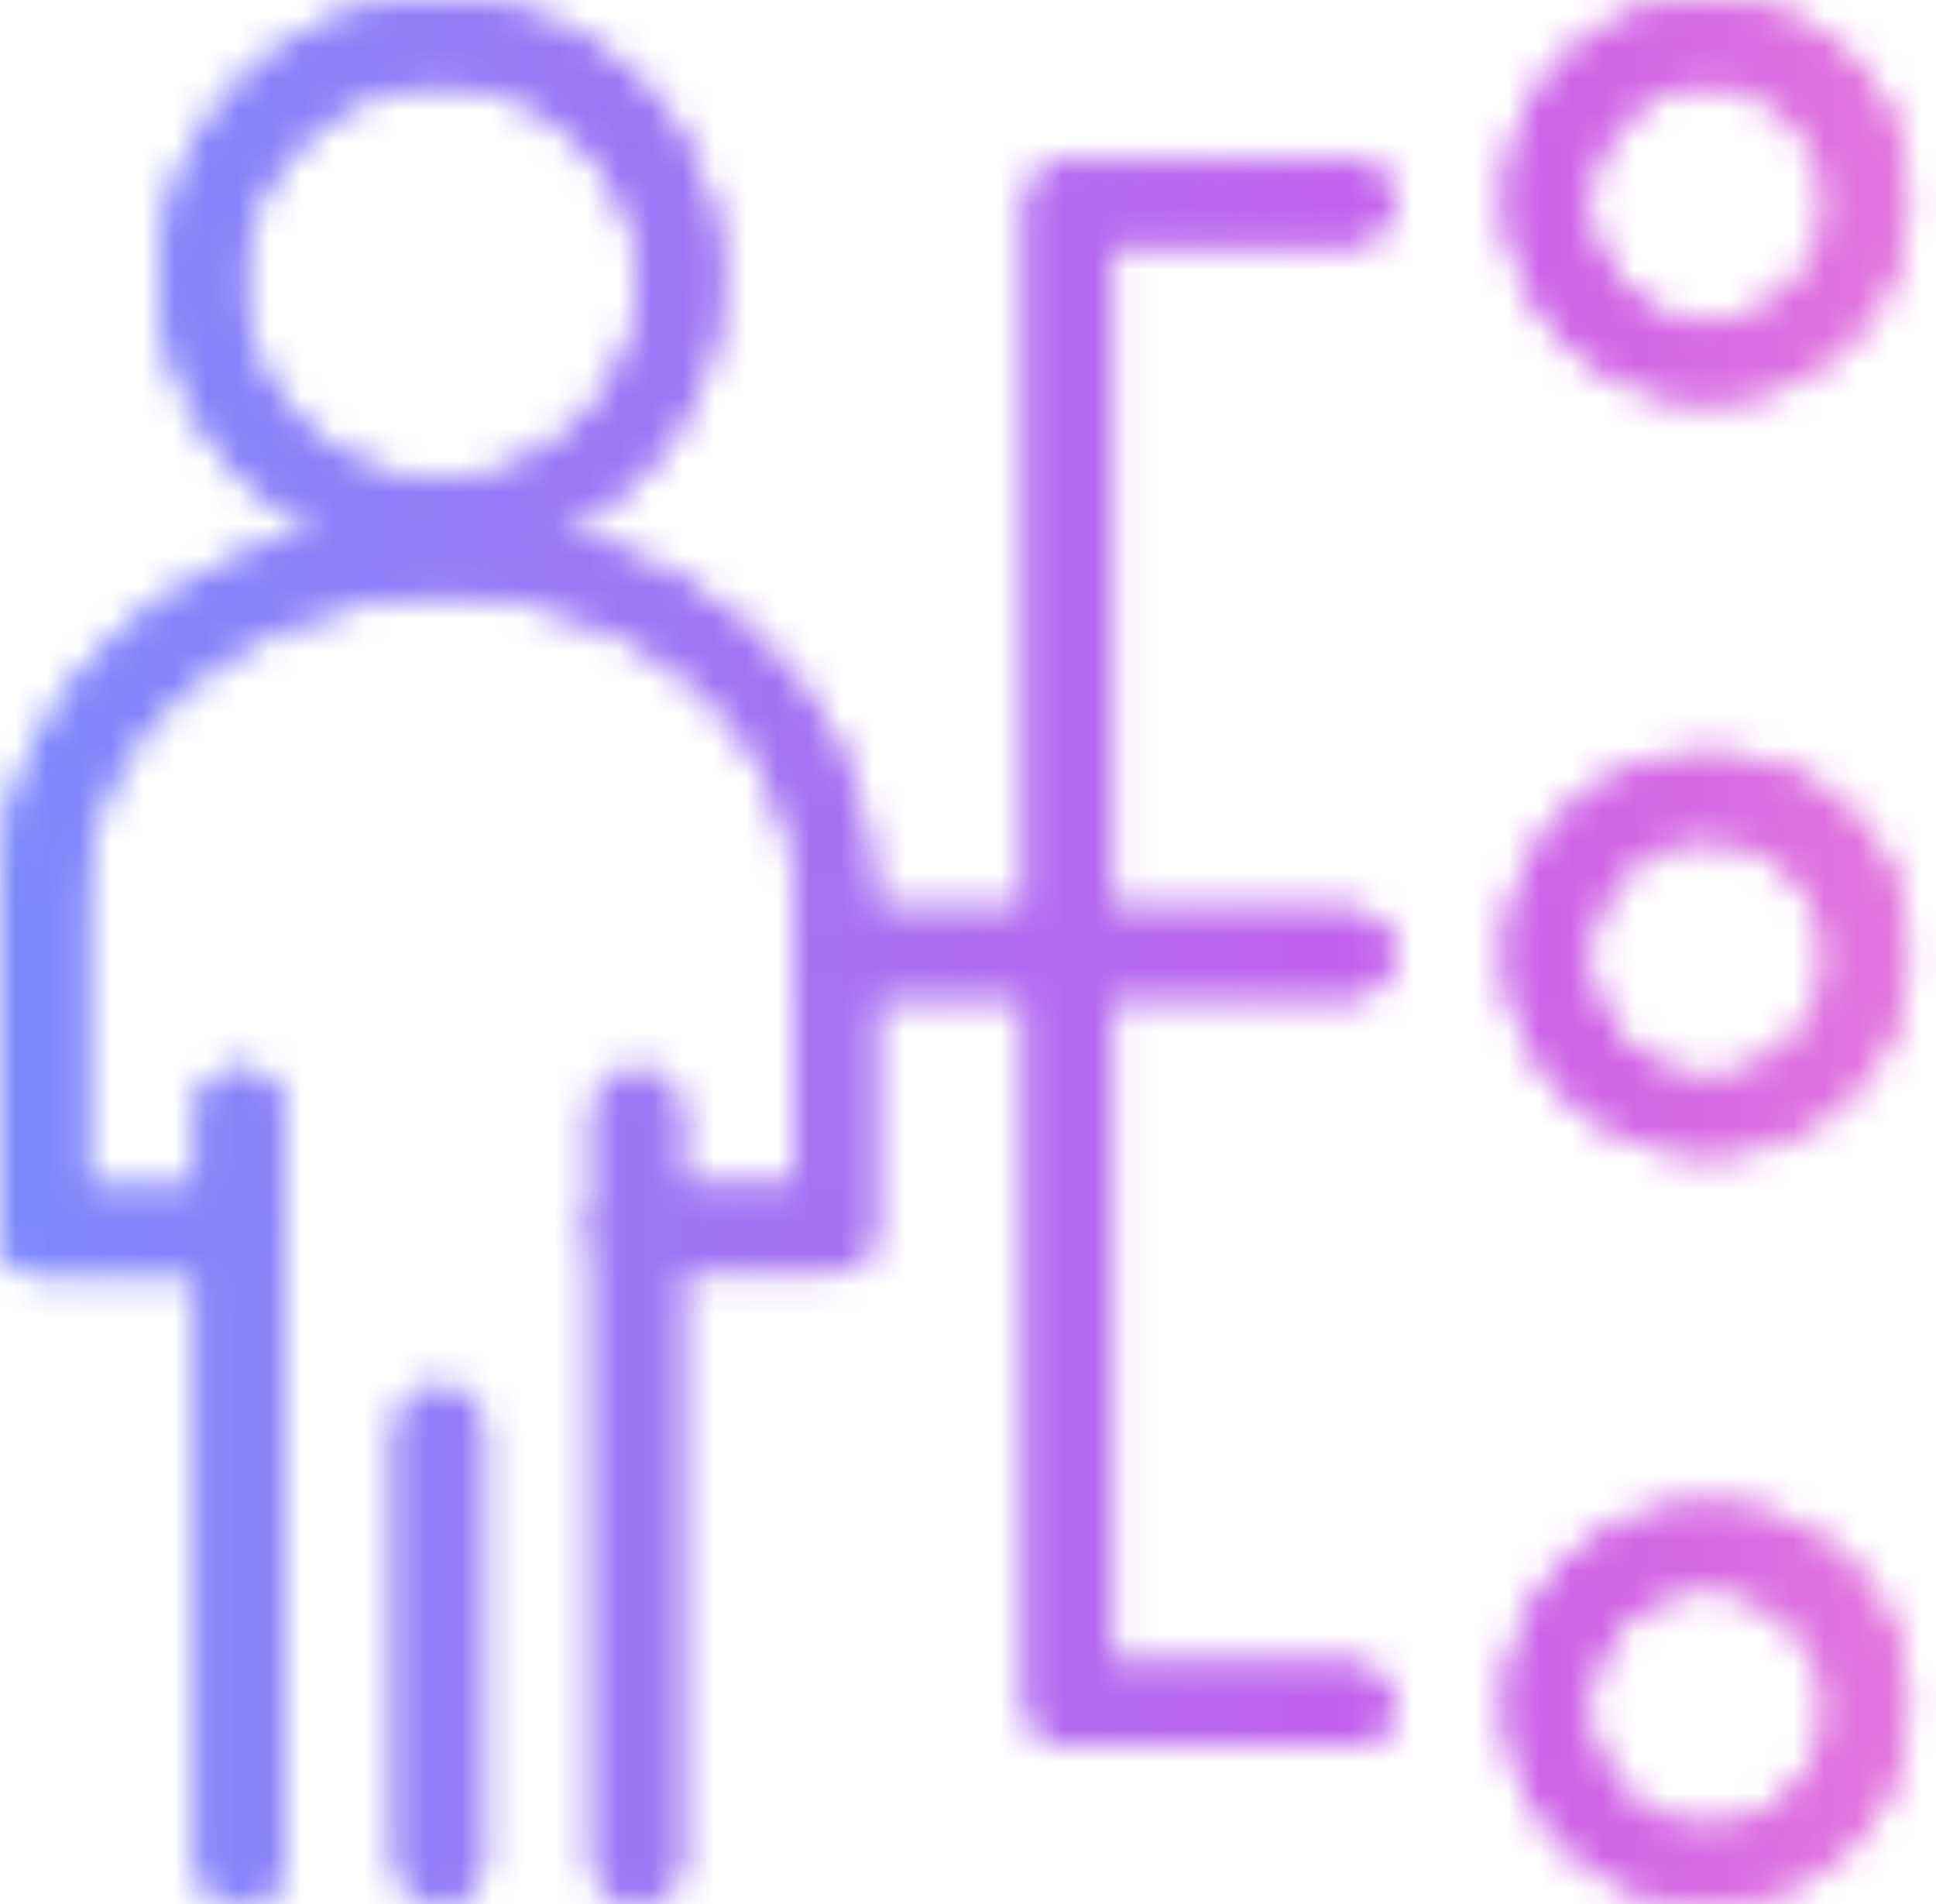 <svg width="61" height="60" viewBox="0 0 61 60" fill="none" xmlns="http://www.w3.org/2000/svg">
<g opacity="0.8">
<mask id="mask0_121_378" style="mask-type:alpha" maskUnits="userSpaceOnUse" x="0" y="0" width="61" height="60">
<mask id="path-1-inside-1_121_378" fill="white">
<path d="M26.346 40.043H20.067C19.358 40.043 18.769 39.444 18.769 38.745C18.769 38.047 19.368 37.448 20.067 37.448H25.078V28.053C25.078 25.567 23.97 23.271 21.884 21.484C19.787 19.677 16.872 18.679 13.877 18.679C7.597 18.878 2.616 23.062 2.616 28.163V37.557H7.597C8.306 37.557 8.895 38.156 8.895 38.835C8.895 39.514 8.296 40.133 7.597 40.133H1.298C0.589 40.133 0 39.534 0 38.835V28.163C0 21.684 6.2 16.273 13.777 16.273C17.371 16.273 20.855 17.461 23.371 19.667C25.947 21.873 27.444 24.958 27.444 28.153V38.735C27.554 39.444 26.965 40.033 26.336 40.033L26.346 40.043Z"/>
<path d="M7.587 59.99C6.908 59.99 6.29 59.391 6.29 58.692V35.032C6.29 34.353 6.908 33.734 7.587 33.734C8.266 33.734 8.885 34.353 8.885 35.032V58.802C8.885 59.401 8.286 59.99 7.587 59.99Z"/>
<path d="M20.067 59.99C19.358 59.99 18.769 59.391 18.769 58.692V35.032C18.769 34.353 19.368 33.734 20.067 33.734C20.765 33.734 21.364 34.353 21.364 35.032V58.802C21.364 59.401 20.765 59.99 20.067 59.99Z"/>
<path d="M13.867 59.99C13.188 59.99 12.589 59.391 12.589 58.692V45.025C12.589 44.316 13.188 43.727 13.867 43.727C14.546 43.727 15.165 44.326 15.165 45.025V58.802C15.075 59.401 14.486 59.99 13.867 59.99Z"/>
<path d="M13.867 2.606C10.502 2.606 7.587 5.411 7.587 8.885C7.587 12.359 10.393 15.165 13.867 15.165C17.341 15.165 20.176 12.389 20.176 8.885C20.176 5.381 17.261 2.606 13.867 2.606ZM13.867 17.581C9.085 17.581 5.092 13.677 5.092 8.805C5.092 3.933 8.995 0 13.867 0C18.739 0 22.672 3.903 22.672 8.805C22.672 13.707 18.679 17.581 13.867 17.581Z"/>
<path d="M53.82 2.606C51.694 2.606 50.027 4.303 50.027 6.399C50.027 8.496 51.694 10.193 53.82 10.193C55.947 10.193 57.614 8.496 57.614 6.399C57.614 4.303 55.807 2.606 53.82 2.606ZM53.82 12.599C50.426 12.599 47.511 9.794 47.511 6.29C47.511 2.785 50.316 0.01 53.82 0.01C57.325 0.01 60.1 2.815 60.1 6.29C60.1 9.764 57.215 12.599 53.82 12.599Z"/>
<path d="M53.82 26.346C51.694 26.346 50.027 28.043 50.027 30.14C50.027 32.236 51.694 33.963 53.82 33.963C55.947 33.963 57.614 32.266 57.614 30.14C57.614 28.013 55.807 26.346 53.82 26.346ZM53.82 36.339C50.426 36.339 47.511 33.534 47.511 30.06C47.511 26.586 50.316 23.78 53.82 23.78C57.325 23.78 60.1 26.556 60.1 30.06C60.1 33.564 57.215 36.339 53.82 36.339Z"/>
<path d="M53.82 50.037C51.694 50.037 50.027 51.704 50.027 53.83C50.027 55.957 51.694 57.624 53.82 57.624C55.947 57.624 57.614 55.927 57.614 53.83C57.614 51.734 55.807 50.037 53.82 50.037ZM53.82 60C50.426 60 47.511 57.225 47.511 53.721C47.511 50.216 50.316 47.441 53.82 47.441C57.325 47.441 60.1 50.246 60.1 53.721C60.1 57.195 57.215 60 53.82 60Z"/>
<path d="M42.529 55.018H33.724C33.045 55.018 32.446 54.419 32.446 53.721V6.399C32.446 5.691 33.045 5.101 33.724 5.101H42.529C43.238 5.101 43.827 5.7 43.827 6.399C43.827 7.098 43.228 7.587 42.529 7.587H35.032V52.523H42.529C43.238 52.523 43.827 53.121 43.827 53.82C43.827 54.419 43.228 55.008 42.529 55.008V55.018Z"/>
<path d="M42.529 31.358H26.346C25.667 31.358 25.068 30.759 25.068 30.06C25.068 29.361 25.667 28.762 26.346 28.762H42.529C43.238 28.762 43.827 29.361 43.827 30.06C43.827 30.759 43.228 31.358 42.529 31.358Z"/>
</mask>
<path d="M26.346 40.043H20.067C19.358 40.043 18.769 39.444 18.769 38.745C18.769 38.047 19.368 37.448 20.067 37.448H25.078V28.053C25.078 25.567 23.97 23.271 21.884 21.484C19.787 19.677 16.872 18.679 13.877 18.679C7.597 18.878 2.616 23.062 2.616 28.163V37.557H7.597C8.306 37.557 8.895 38.156 8.895 38.835C8.895 39.514 8.296 40.133 7.597 40.133H1.298C0.589 40.133 0 39.534 0 38.835V28.163C0 21.684 6.2 16.273 13.777 16.273C17.371 16.273 20.855 17.461 23.371 19.667C25.947 21.873 27.444 24.958 27.444 28.153V38.735C27.554 39.444 26.965 40.033 26.336 40.033L26.346 40.043Z" fill="#364CA7"/>
<path d="M7.587 59.99C6.908 59.99 6.29 59.391 6.29 58.692V35.032C6.29 34.353 6.908 33.734 7.587 33.734C8.266 33.734 8.885 34.353 8.885 35.032V58.802C8.885 59.401 8.286 59.99 7.587 59.99Z" fill="#364CA7"/>
<path d="M20.067 59.99C19.358 59.99 18.769 59.391 18.769 58.692V35.032C18.769 34.353 19.368 33.734 20.067 33.734C20.765 33.734 21.364 34.353 21.364 35.032V58.802C21.364 59.401 20.765 59.99 20.067 59.99Z" fill="#364CA7"/>
<path d="M13.867 59.99C13.188 59.99 12.589 59.391 12.589 58.692V45.025C12.589 44.316 13.188 43.727 13.867 43.727C14.546 43.727 15.165 44.326 15.165 45.025V58.802C15.075 59.401 14.486 59.99 13.867 59.99Z" fill="#364CA7"/>
<path d="M13.867 2.606C10.502 2.606 7.587 5.411 7.587 8.885C7.587 12.359 10.393 15.165 13.867 15.165C17.341 15.165 20.176 12.389 20.176 8.885C20.176 5.381 17.261 2.606 13.867 2.606ZM13.867 17.581C9.085 17.581 5.092 13.677 5.092 8.805C5.092 3.933 8.995 0 13.867 0C18.739 0 22.672 3.903 22.672 8.805C22.672 13.707 18.679 17.581 13.867 17.581Z" fill="#364CA7"/>
<path d="M53.82 2.606C51.694 2.606 50.027 4.303 50.027 6.399C50.027 8.496 51.694 10.193 53.82 10.193C55.947 10.193 57.614 8.496 57.614 6.399C57.614 4.303 55.807 2.606 53.82 2.606ZM53.82 12.599C50.426 12.599 47.511 9.794 47.511 6.29C47.511 2.785 50.316 0.01 53.82 0.01C57.325 0.01 60.1 2.815 60.1 6.29C60.1 9.764 57.215 12.599 53.82 12.599Z" fill="#364CA7"/>
<path d="M53.82 26.346C51.694 26.346 50.027 28.043 50.027 30.14C50.027 32.236 51.694 33.963 53.82 33.963C55.947 33.963 57.614 32.266 57.614 30.14C57.614 28.013 55.807 26.346 53.82 26.346ZM53.82 36.339C50.426 36.339 47.511 33.534 47.511 30.06C47.511 26.586 50.316 23.78 53.82 23.78C57.325 23.78 60.1 26.556 60.1 30.06C60.1 33.564 57.215 36.339 53.82 36.339Z" fill="#364CA7"/>
<path d="M53.82 50.037C51.694 50.037 50.027 51.704 50.027 53.83C50.027 55.957 51.694 57.624 53.82 57.624C55.947 57.624 57.614 55.927 57.614 53.83C57.614 51.734 55.807 50.037 53.82 50.037ZM53.82 60C50.426 60 47.511 57.225 47.511 53.721C47.511 50.216 50.316 47.441 53.82 47.441C57.325 47.441 60.1 50.246 60.1 53.721C60.1 57.195 57.215 60 53.82 60Z" fill="#364CA7"/>
<path d="M42.529 55.018H33.724C33.045 55.018 32.446 54.419 32.446 53.721V6.399C32.446 5.691 33.045 5.101 33.724 5.101H42.529C43.238 5.101 43.827 5.7 43.827 6.399C43.827 7.098 43.228 7.587 42.529 7.587H35.032V52.523H42.529C43.238 52.523 43.827 53.121 43.827 53.82C43.827 54.419 43.228 55.008 42.529 55.008V55.018Z" fill="#364CA7"/>
<path d="M42.529 31.358H26.346C25.667 31.358 25.068 30.759 25.068 30.06C25.068 29.361 25.667 28.762 26.346 28.762H42.529C43.238 28.762 43.827 29.361 43.827 30.06C43.827 30.759 43.228 31.358 42.529 31.358Z" fill="#364CA7"/>
<path d="M26.346 40.043V43.043H33.588L28.468 37.922L26.346 40.043ZM25.078 37.448V40.448H28.078V37.448H25.078ZM21.884 21.484L19.925 23.757L19.932 23.763L21.884 21.484ZM13.877 18.679V15.679H13.829L13.781 15.68L13.877 18.679ZM2.616 37.557H-0.384V40.557H2.616V37.557ZM23.371 19.667L21.393 21.923L21.406 21.934L21.419 21.946L23.371 19.667ZM27.444 38.735H24.444V38.967L24.48 39.195L27.444 38.735ZM26.336 40.033V37.033H19.094L24.215 42.154L26.336 40.033ZM15.165 58.802L18.131 59.247L18.165 59.026V58.802H15.165ZM42.529 55.018V58.018H45.529V55.018H42.529ZM35.032 7.587V4.587H32.032V7.587H35.032ZM35.032 52.523H32.032V55.523H35.032V52.523ZM42.529 55.008V52.008H39.529V55.008H42.529ZM26.346 37.043H20.067V43.043H26.346V37.043ZM20.067 37.043C21.029 37.043 21.769 37.802 21.769 38.745H15.769C15.769 41.086 17.686 43.043 20.067 43.043V37.043ZM21.769 38.745C21.769 39.264 21.549 39.684 21.277 39.956C21.005 40.228 20.585 40.448 20.067 40.448V34.448C17.711 34.448 15.769 36.39 15.769 38.745H21.769ZM20.067 40.448H25.078V34.448H20.067V40.448ZM28.078 37.448V28.053H22.078V37.448H28.078ZM28.078 28.053C28.078 24.603 26.517 21.502 23.835 19.206L19.932 23.763C21.424 25.04 22.078 26.532 22.078 28.053H28.078ZM23.842 19.212C21.136 16.88 17.501 15.679 13.877 15.679V21.679C16.243 21.679 18.438 22.475 19.925 23.757L23.842 19.212ZM13.781 15.68C6.478 15.913 -0.384 20.906 -0.384 28.163H5.616C5.616 25.218 8.716 21.845 13.972 21.677L13.781 15.68ZM-0.384 28.163V37.557H5.616V28.163H-0.384ZM2.616 40.557H7.597V34.557H2.616V40.557ZM7.597 40.557C7.093 40.557 6.674 40.345 6.396 40.069C6.123 39.797 5.895 39.371 5.895 38.835H11.895C11.895 36.485 9.948 34.557 7.597 34.557V40.557ZM5.895 38.835C5.895 38.292 6.126 37.882 6.376 37.629C6.631 37.371 7.049 37.133 7.597 37.133V43.133C9.983 43.133 11.895 41.141 11.895 38.835H5.895ZM7.597 37.133H1.298V43.133H7.597V37.133ZM1.298 37.133C2.261 37.133 3 37.892 3 38.835H-3C-3 41.176 -1.083 43.133 1.298 43.133V37.133ZM3 38.835V28.163H-3V38.835H3ZM3 28.163C3 23.731 7.437 19.273 13.777 19.273V13.273C4.962 13.273 -3 19.637 -3 28.163H3ZM13.777 19.273C16.744 19.273 19.496 20.259 21.393 21.923L25.349 17.412C22.215 14.663 17.998 13.273 13.777 13.273V19.273ZM21.419 21.946C23.389 23.633 24.444 25.91 24.444 28.153H30.444C30.444 24.007 28.504 20.114 25.323 17.389L21.419 21.946ZM24.444 28.153V38.735H30.444V28.153H24.444ZM24.48 39.195C24.383 38.571 24.608 38.009 24.937 37.644C25.24 37.306 25.724 37.033 26.336 37.033V43.033C28.656 43.033 30.823 40.947 30.409 38.276L24.48 39.195ZM24.215 42.154L24.225 42.164L28.468 37.922L28.458 37.912L24.215 42.154ZM7.587 56.99C8.13 56.99 8.541 57.22 8.794 57.471C9.051 57.725 9.29 58.144 9.29 58.692H3.29C3.29 61.077 5.281 62.99 7.587 62.99V56.99ZM9.29 58.692V35.032H3.29V58.692H9.29ZM9.29 35.032C9.29 35.604 9.04 36.014 8.805 36.249C8.57 36.484 8.16 36.734 7.587 36.734V30.734C5.252 30.734 3.29 32.696 3.29 35.032H9.29ZM7.587 36.734C7.015 36.734 6.605 36.484 6.37 36.249C6.134 36.014 5.885 35.604 5.885 35.032H11.885C11.885 32.696 9.923 30.734 7.587 30.734V36.734ZM5.885 35.032V58.802H11.885V35.032H5.885ZM5.885 58.802C5.885 58.108 6.21 57.654 6.447 57.431C6.703 57.192 7.092 56.99 7.587 56.99V62.99C8.781 62.99 9.82 62.494 10.549 61.81C11.261 61.143 11.885 60.095 11.885 58.802H5.885ZM20.067 56.99C21.029 56.99 21.769 57.749 21.769 58.692H15.769C15.769 61.033 17.686 62.99 20.067 62.99V56.99ZM21.769 58.692V35.032H15.769V58.692H21.769ZM21.769 35.032C21.769 35.575 21.538 35.985 21.288 36.238C21.033 36.496 20.615 36.734 20.067 36.734V30.734C17.681 30.734 15.769 32.726 15.769 35.032H21.769ZM20.067 36.734C19.518 36.734 19.1 36.496 18.845 36.238C18.595 35.985 18.364 35.575 18.364 35.032H24.364C24.364 32.726 22.452 30.734 20.067 30.734V36.734ZM18.364 35.032V58.802H24.364V35.032H18.364ZM18.364 58.802C18.364 58.108 18.689 57.654 18.927 57.431C19.182 57.192 19.572 56.99 20.067 56.99V62.99C21.26 62.99 22.299 62.494 23.029 61.81C23.74 61.143 24.364 60.095 24.364 58.802H18.364ZM13.867 56.99C14.418 56.99 14.843 57.228 15.106 57.493C15.371 57.761 15.589 58.175 15.589 58.692H9.589C9.589 61.018 11.501 62.99 13.867 62.99V56.99ZM15.589 58.692V45.025H9.589V58.692H15.589ZM15.589 45.025C15.589 45.53 15.376 45.948 15.1 46.226C14.829 46.499 14.403 46.727 13.867 46.727V40.727C11.516 40.727 9.589 42.674 9.589 45.025H15.589ZM13.867 46.727C13.324 46.727 12.913 46.497 12.66 46.246C12.403 45.992 12.165 45.573 12.165 45.025H18.165C18.165 42.64 16.173 40.727 13.867 40.727V46.727ZM12.165 45.025V58.802H18.165V45.025H12.165ZM12.198 58.357C12.268 57.889 12.484 57.6 12.657 57.437C12.83 57.274 13.23 56.99 13.867 56.99V62.99C15.123 62.99 16.127 62.411 16.771 61.805C17.416 61.197 17.971 60.314 18.131 59.247L12.198 58.357ZM13.867 -0.394C8.88 -0.394 4.587 3.72 4.587 8.885H10.587C10.587 7.102 12.125 5.606 13.867 5.606V-0.394ZM4.587 8.885C4.587 14.016 8.736 18.165 13.867 18.165V12.165C12.05 12.165 10.587 10.703 10.587 8.885H4.587ZM13.867 18.165C18.97 18.165 23.176 14.074 23.176 8.885H17.176C17.176 10.705 15.712 12.165 13.867 12.165V18.165ZM23.176 8.885C23.176 3.672 18.865 -0.394 13.867 -0.394V5.606C15.657 5.606 17.176 7.09 17.176 8.885H23.176ZM13.867 14.581C10.722 14.581 8.092 12 8.092 8.805H2.092C2.092 15.354 7.448 20.581 13.867 20.581V14.581ZM8.092 8.805C8.092 5.577 10.665 3 13.867 3V-3C7.325 -3 2.092 2.29 2.092 8.805H8.092ZM13.867 3C17.089 3 19.672 5.567 19.672 8.805H25.672C25.672 2.24 20.389 -3 13.867 -3V3ZM19.672 8.805C19.672 12.017 17.055 14.581 13.867 14.581V20.581C20.302 20.581 25.672 15.397 25.672 8.805H19.672ZM53.82 -0.394C50.022 -0.394 47.027 2.661 47.027 6.399H53.027C53.027 5.944 53.366 5.606 53.82 5.606V-0.394ZM47.027 6.399C47.027 10.137 50.022 13.193 53.82 13.193V7.193C53.366 7.193 53.027 6.854 53.027 6.399H47.027ZM53.82 13.193C57.619 13.193 60.614 10.137 60.614 6.399H54.614C54.614 6.854 54.275 7.193 53.82 7.193V13.193ZM60.614 6.399C60.614 2.59 57.408 -0.394 53.82 -0.394V5.606C53.959 5.606 54.172 5.672 54.362 5.859C54.544 6.037 54.614 6.234 54.614 6.399H60.614ZM53.82 9.599C52.049 9.599 50.511 8.103 50.511 6.29H44.511C44.511 11.484 48.803 15.599 53.82 15.599V9.599ZM50.511 6.29C50.511 4.461 51.954 3.01 53.82 3.01V-2.99C48.678 -2.99 44.511 1.11 44.511 6.29H50.511ZM53.82 3.01C55.658 3.01 57.1 4.463 57.1 6.29H63.1C63.1 1.168 58.991 -2.99 53.82 -2.99V3.01ZM57.1 6.29C57.1 8.101 55.564 9.599 53.82 9.599V15.599C58.865 15.599 63.1 11.427 63.1 6.29H57.1ZM53.82 23.346C50.022 23.346 47.027 26.402 47.027 30.14H53.027C53.027 29.685 53.366 29.346 53.82 29.346V23.346ZM47.027 30.14C47.027 33.847 49.991 36.963 53.82 36.963V30.963C53.397 30.963 53.027 30.626 53.027 30.14H47.027ZM53.82 36.963C57.634 36.963 60.614 33.892 60.614 30.14H54.614C54.614 30.64 54.259 30.963 53.82 30.963V36.963ZM60.614 30.14C60.614 26.285 57.392 23.346 53.82 23.346V29.346C53.975 29.346 54.187 29.417 54.368 29.593C54.538 29.76 54.614 29.952 54.614 30.14H60.614ZM53.82 33.339C52.039 33.339 50.511 31.834 50.511 30.06H44.511C44.511 35.234 48.812 39.339 53.82 39.339V33.339ZM50.511 30.06C50.511 28.252 51.964 26.78 53.82 26.78V20.78C48.669 20.78 44.511 24.919 44.511 30.06H50.511ZM53.82 26.78C55.668 26.78 57.1 28.213 57.1 30.06H63.1C63.1 24.899 58.981 20.78 53.82 20.78V26.78ZM57.1 30.06C57.1 31.873 55.592 33.339 53.82 33.339V39.339C58.837 39.339 63.1 35.255 63.1 30.06H57.1ZM53.82 47.037C50.037 47.037 47.027 50.047 47.027 53.83H53.027C53.027 53.57 53.122 53.383 53.247 53.257C53.373 53.132 53.56 53.037 53.82 53.037V47.037ZM47.027 53.83C47.027 57.614 50.037 60.624 53.82 60.624V54.624C53.56 54.624 53.373 54.529 53.247 54.403C53.122 54.278 53.027 54.09 53.027 53.83H47.027ZM53.82 60.624C57.619 60.624 60.614 57.568 60.614 53.83H54.614C54.614 54.285 54.274 54.624 53.82 54.624V60.624ZM60.614 53.83C60.614 50.021 57.408 47.037 53.82 47.037V53.037C53.959 53.037 54.172 53.103 54.362 53.289C54.544 53.468 54.614 53.665 54.614 53.83H60.614ZM53.82 57C52.03 57 50.511 55.516 50.511 53.721H44.511C44.511 58.934 48.822 63 53.82 63V57ZM50.511 53.721C50.511 51.892 51.954 50.441 53.82 50.441V44.441C48.678 44.441 44.511 48.541 44.511 53.721H50.511ZM53.82 50.441C55.658 50.441 57.1 51.894 57.1 53.721H63.1C63.1 48.599 58.991 44.441 53.82 44.441V50.441ZM57.1 53.721C57.1 55.513 55.583 57 53.82 57V63C58.847 63 63.1 58.876 63.1 53.721H57.1ZM42.529 52.018H33.724V58.018H42.529V52.018ZM33.724 52.018C34.275 52.018 34.7 52.256 34.963 52.521C35.228 52.789 35.446 53.204 35.446 53.721H29.446C29.446 56.046 31.358 58.018 33.724 58.018V52.018ZM35.446 53.721V6.399H29.446V53.721H35.446ZM35.446 6.399C35.446 6.904 35.233 7.323 34.957 7.6C34.685 7.873 34.26 8.101 33.724 8.101V2.102C31.373 2.102 29.446 4.049 29.446 6.399H35.446ZM33.724 8.101H42.529V2.102H33.724V8.101ZM42.529 8.101C41.566 8.101 40.827 7.342 40.827 6.399H46.827C46.827 4.059 44.91 2.102 42.529 2.102V8.101ZM40.827 6.399C40.827 5.836 41.087 5.332 41.453 5.008C41.795 4.706 42.188 4.587 42.529 4.587V10.587C44.527 10.587 46.827 9.091 46.827 6.399H40.827ZM42.529 4.587H35.032V10.587H42.529V4.587ZM32.032 7.587V52.523H38.032V7.587H32.032ZM35.032 55.523H42.529V49.523H35.032V55.523ZM42.529 55.523C41.566 55.523 40.827 54.763 40.827 53.82H46.827C46.827 51.48 44.91 49.523 42.529 49.523V55.523ZM40.827 53.82C40.827 53.127 41.151 52.672 41.389 52.45C41.645 52.21 42.034 52.008 42.529 52.008V58.008C43.723 58.008 44.761 57.512 45.491 56.828C46.203 56.161 46.827 55.113 46.827 53.82H40.827ZM39.529 55.008V55.018H45.529V55.008H39.529ZM42.529 28.358H26.346V34.358H42.529V28.358ZM26.346 28.358C26.897 28.358 27.322 28.595 27.585 28.861C27.85 29.129 28.068 29.543 28.068 30.06H22.068C22.068 32.386 23.98 34.358 26.346 34.358V28.358ZM28.068 30.06C28.068 30.577 27.85 30.991 27.585 31.259C27.322 31.524 26.897 31.762 26.346 31.762V25.762C23.98 25.762 22.068 27.734 22.068 30.06H28.068ZM26.346 31.762H42.529V25.762H26.346V31.762ZM42.529 31.762C41.566 31.762 40.827 31.003 40.827 30.06H46.827C46.827 27.719 44.91 25.762 42.529 25.762V31.762ZM40.827 30.06C40.827 29.541 41.047 29.122 41.319 28.85C41.591 28.577 42.011 28.358 42.529 28.358V34.358C44.885 34.358 46.827 32.416 46.827 30.06H40.827Z" fill="white" mask="url(#path-1-inside-1_121_378)"/>
</mask>
<g mask="url(#mask0_121_378)">
<rect x="-4" y="-1" width="68" height="62" fill="url(#paint0_linear_121_378)"/>
</g>
</g>
<defs>
<linearGradient id="paint0_linear_121_378" x1="-4" y1="30" x2="71.727" y2="30" gradientUnits="userSpaceOnUse">
<stop stop-color="#526FFD"/>
<stop offset="0.65" stop-color="#B736E7"/>
<stop offset="1" stop-color="#FB66C5"/>
</linearGradient>
</defs>
</svg>
